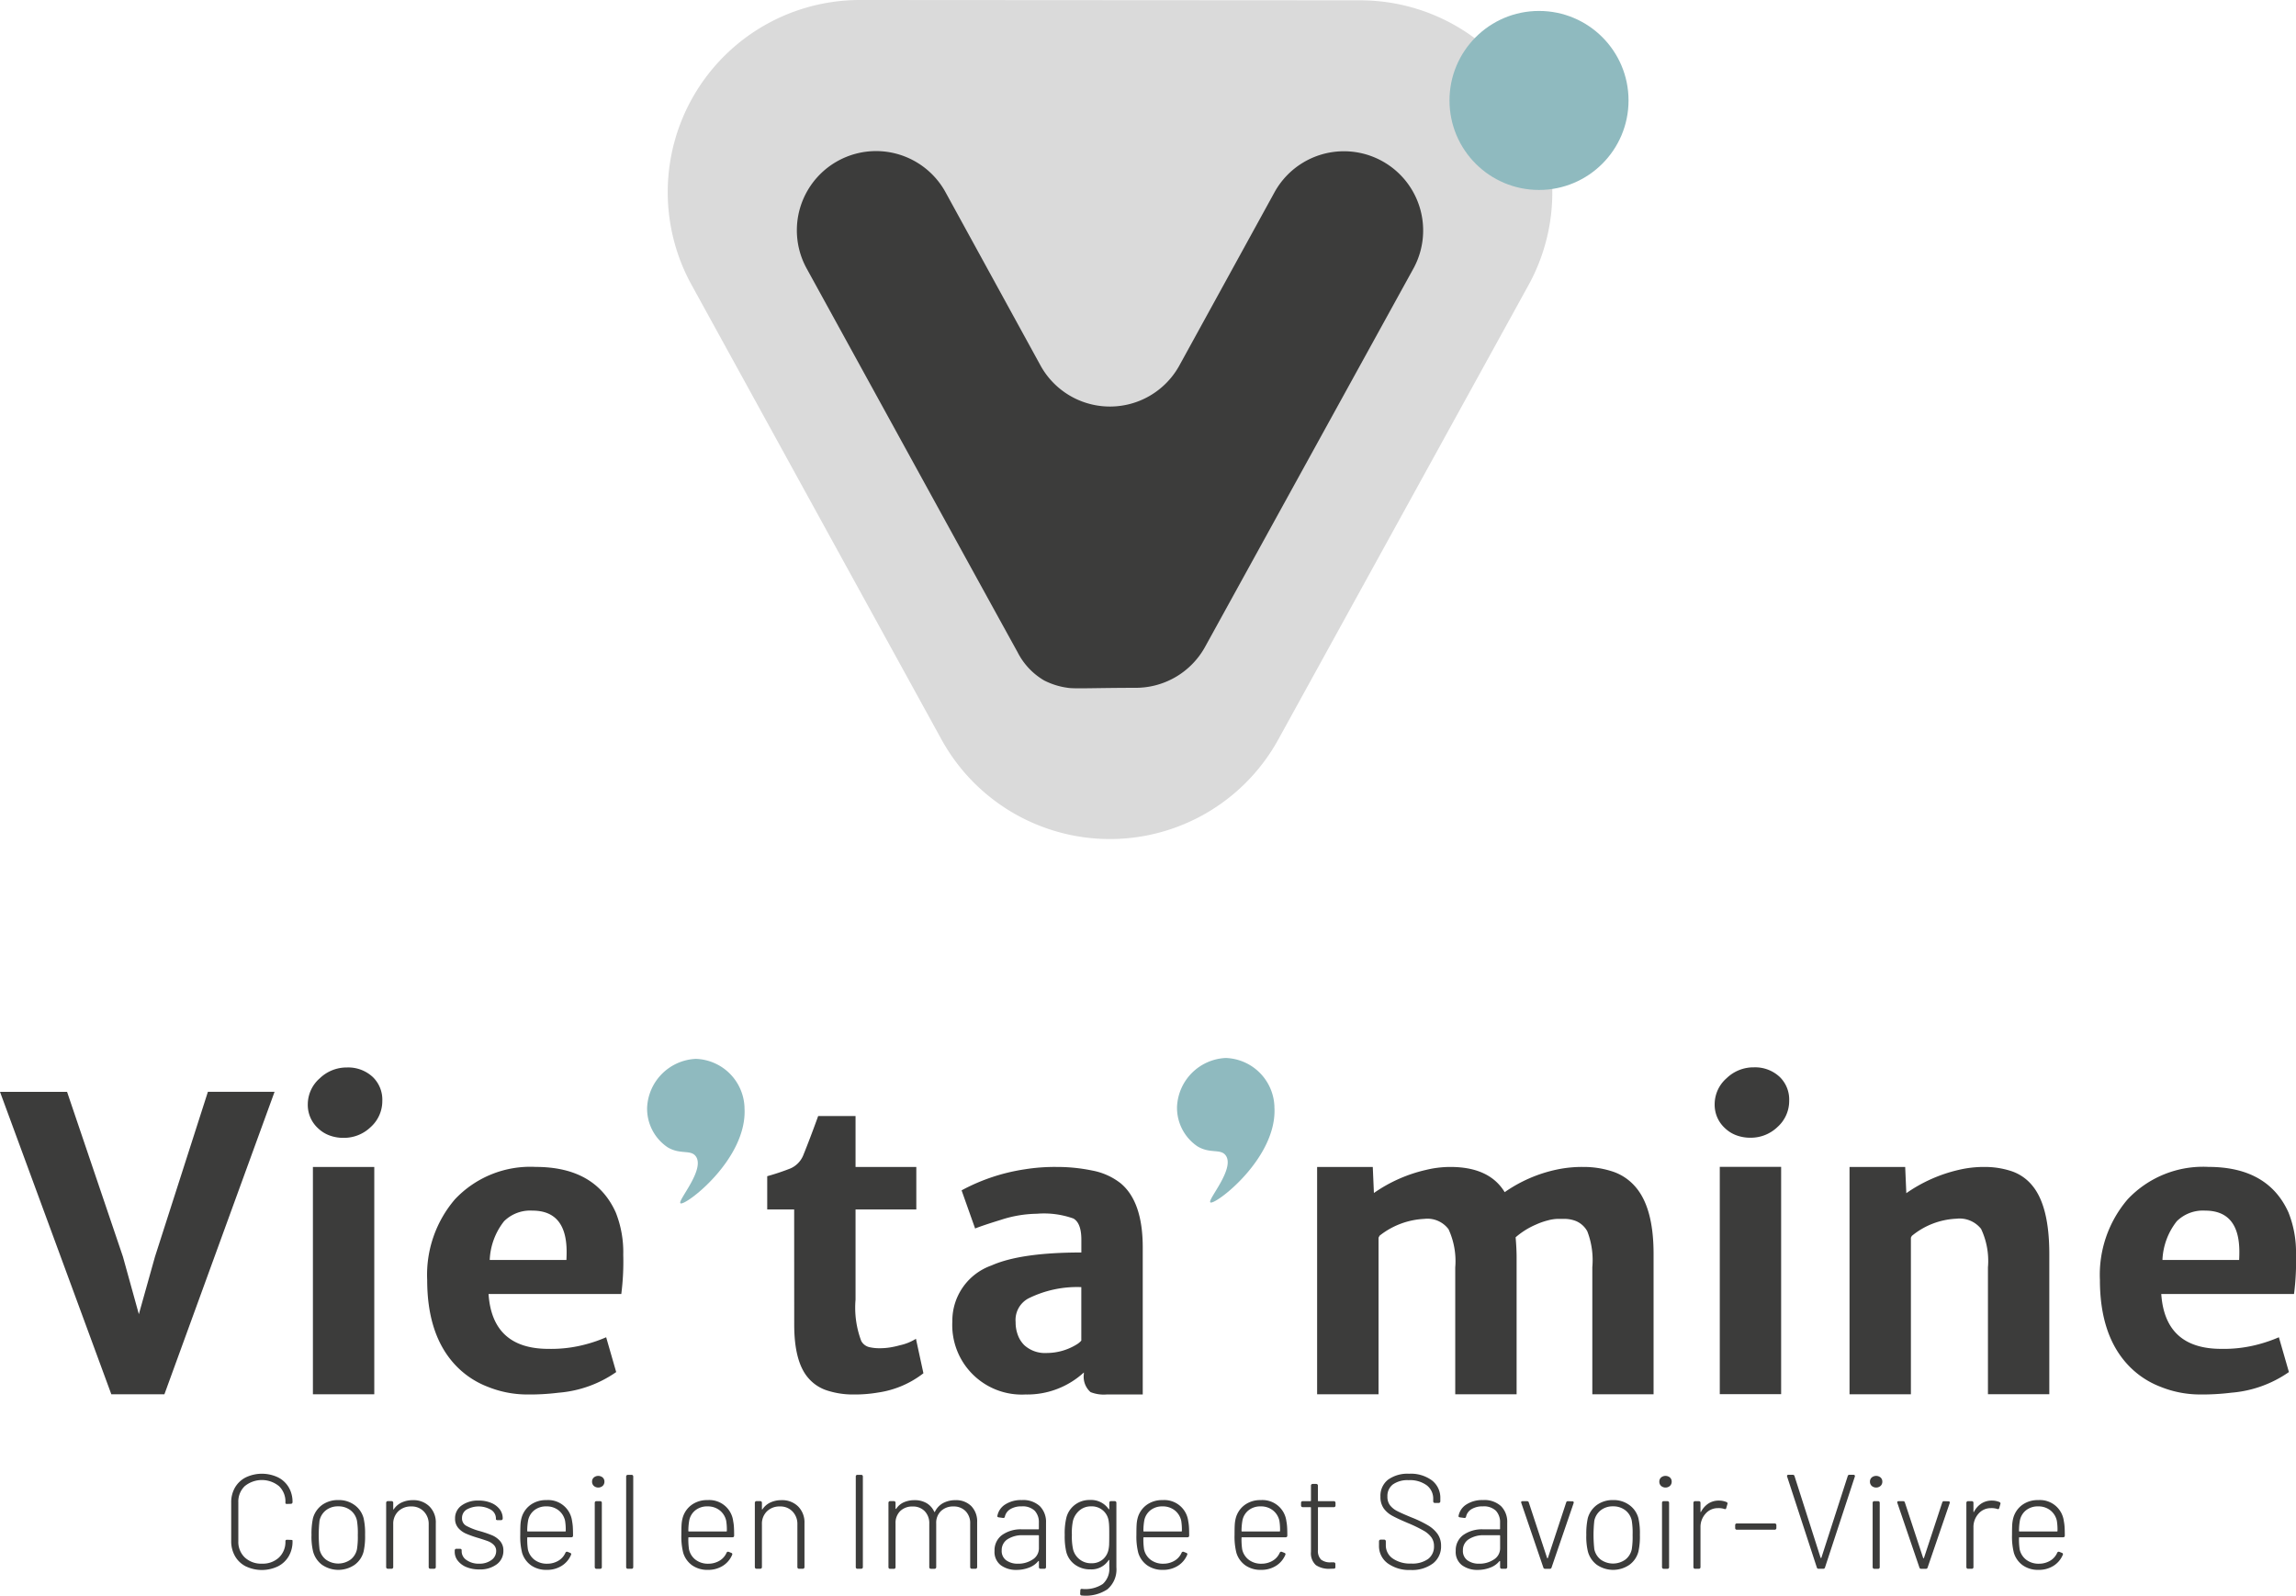 <svg xmlns="http://www.w3.org/2000/svg" width="203.572" height="141.484" viewBox="0 0 203.572 141.484">
  <g id="logo_vietamine" transform="translate(-171.473 -169.893)">
    <path id="Tracé_113" data-name="Tracé 113" d="M171.473,482.383h5.946L182.372,497l1.413,5.1,1.43-5.1,4.691-14.619h5.911L186.051,509.2h-4.708Z" transform="translate(0 -215.673)" fill="#3c3c3b"/>
    <path id="Tracé_114" data-name="Tracé 114" d="M262.73,481.647a3.511,3.511,0,0,1-1.256-.218,2.907,2.907,0,0,1-.994-.619,2.8,2.8,0,0,1-.924-2.145,3.065,3.065,0,0,1,1.064-2.3,3.417,3.417,0,0,1,2.406-.959,3.184,3.184,0,0,1,2.3.854,2.789,2.789,0,0,1,.837,2.11,3.091,3.091,0,0,1-1.029,2.319A3.417,3.417,0,0,1,262.73,481.647Zm-2.72,2.581h5.441v20.158H260.01Z" transform="translate(-60.793 -210.856)" fill="#3c3c3b"/>
    <path id="Tracé_115" data-name="Tracé 115" d="M310.442,507.924a9.541,9.541,0,0,1,.662,3.749,22.428,22.428,0,0,1-.174,3.476H299.16q.331,4.865,5.319,4.865a11.789,11.789,0,0,0,3.331-.41,12.6,12.6,0,0,0,1.779-.619l.889,3.086a10.361,10.361,0,0,1-5.109,1.831,20.988,20.988,0,0,1-2.834.157,9.368,9.368,0,0,1-3.461-.689,7.715,7.715,0,0,1-2.93-2q-2.424-2.651-2.424-7.472a10.284,10.284,0,0,1,2.459-7.144,9.174,9.174,0,0,1,7.167-2.874Q308.629,503.884,310.442,507.924Zm-4.359,3.484q0-3.653-3.034-3.653a3.3,3.3,0,0,0-2.511.939,5.927,5.927,0,0,0-1.273,3.438h6.8Q306.083,511.753,306.083,511.408Z" transform="translate(-84.371 -230.512)" fill="#3c3c3b"/>
    <path id="Tracé_116" data-name="Tracé 116" d="M393.423,497.589h-2.389v-2.947a20.46,20.46,0,0,0,2.075-.695,2.171,2.171,0,0,0,1.1-1.113q.61-1.5,1.343-3.528h3.313v4.516h5.388v3.767h-5.388v8a8.375,8.375,0,0,0,.506,3.665,1.105,1.105,0,0,0,.7.543,3.955,3.955,0,0,0,.924.1,5.814,5.814,0,0,0,.924-.07,7.77,7.77,0,0,0,.872-.192,4.465,4.465,0,0,0,1.43-.575l.662,3.055a8.524,8.524,0,0,1-4.011,1.709,12.141,12.141,0,0,1-2.188.174,7.383,7.383,0,0,1-2.293-.34,3.653,3.653,0,0,1-1.691-1.093q-1.273-1.43-1.273-4.764Z" transform="translate(-151.536 -220.451)" fill="#3c3c3b"/>
    <path id="Tracé_117" data-name="Tracé 117" d="M455.662,522.106a7.421,7.421,0,0,1-5.179,1.953A6.161,6.161,0,0,1,444,517.589a5.2,5.2,0,0,1,3.47-4.97q2.581-1.151,7.969-1.151v-1.133q0-1.47-.7-1.878a7.76,7.76,0,0,0-3.243-.424,10.668,10.668,0,0,0-3.148.526q-1.7.523-2.328.782l-1.2-3.383a17.1,17.1,0,0,1,5.6-1.866,16.765,16.765,0,0,1,2.834-.209,15.309,15.309,0,0,1,3.147.317,5.807,5.807,0,0,1,2.511,1.122q1.97,1.626,1.97,5.7v13.035H457.7a3.176,3.176,0,0,1-1.447-.209,1.818,1.818,0,0,1-.593-1.6Zm-6.051-4.464a3.182,3.182,0,0,0,.209,1.177,2.416,2.416,0,0,0,.575.881,2.718,2.718,0,0,0,1.953.68,5.088,5.088,0,0,0,2.633-.732,1.752,1.752,0,0,0,.454-.366v-4.743a9.681,9.681,0,0,0-4.708,1.011A2.164,2.164,0,0,0,449.611,517.641Z" transform="translate(-188.089 -230.512)" fill="#3c3c3b"/>
    <path id="Tracé_118" data-name="Tracé 118" d="M566,510.12c.058.686.087,1.281.087,1.784v12.137h-5.441v-11.25a6.756,6.756,0,0,0-.593-3.383,2.33,2.33,0,0,0-2.145-.921,6.914,6.914,0,0,0-3.969,1.491l-.093.177v13.887H548.4V503.883h4.935l.1,2.31a13.166,13.166,0,0,1,4.621-2.049,9.166,9.166,0,0,1,2.162-.261q3.453,0,4.813,2.235a12.622,12.622,0,0,1,4.639-2.008,10.8,10.8,0,0,1,2.345-.227,8.138,8.138,0,0,1,2.519.384,4.524,4.524,0,0,1,2.005,1.285q1.692,1.844,1.692,6.031v12.459H572.8V512.773a7.114,7.114,0,0,0-.445-3.185,2.07,2.07,0,0,0-.985-.9,2.817,2.817,0,0,0-.968-.2h-.715a3.687,3.687,0,0,0-.828.134,6.044,6.044,0,0,0-1.046.366A6.884,6.884,0,0,0,566,510.12Z" transform="translate(-260.146 -230.512)" fill="#3c3c3b"/>
    <path id="Tracé_119" data-name="Tracé 119" d="M700.759,503.883h4.935l.1,2.325a13.328,13.328,0,0,1,4.621-2.06,9.681,9.681,0,0,1,2.319-.265,7.507,7.507,0,0,1,2.337.358,4.018,4.018,0,0,1,1.866,1.261q1.535,1.809,1.535,6.1v12.436h-5.44V512.779a6.655,6.655,0,0,0-.61-3.406,2.436,2.436,0,0,0-2.2-.9A6.662,6.662,0,0,0,706.279,510l-.079.154v13.886h-5.441Z" transform="translate(-365.3 -230.512)" fill="#3c3c3b"/>
    <path id="Tracé_120" data-name="Tracé 120" d="M789.131,507.923a9.538,9.538,0,0,1,.663,3.749,22.43,22.43,0,0,1-.174,3.476H777.849q.331,4.865,5.319,4.865a11.792,11.792,0,0,0,3.331-.41,12.591,12.591,0,0,0,1.778-.619l.89,3.086a10.363,10.363,0,0,1-5.109,1.831,20.977,20.977,0,0,1-2.834.157,9.37,9.37,0,0,1-3.461-.689,7.714,7.714,0,0,1-2.93-2q-2.424-2.65-2.424-7.472a10.283,10.283,0,0,1,2.459-7.144,9.175,9.175,0,0,1,7.167-2.874Q787.317,503.883,789.131,507.923Zm-4.359,3.485q0-3.653-3.034-3.653a3.3,3.3,0,0,0-2.511.939,5.927,5.927,0,0,0-1.273,3.438h6.8Q784.772,511.752,784.772,511.407Z" transform="translate(-414.75 -230.512)" fill="#3c3c3b"/>
    <path id="Tracé_121" data-name="Tracé 121" d="M665.337,481.61a3.516,3.516,0,0,1-1.255-.218,2.9,2.9,0,0,1-.994-.619,2.8,2.8,0,0,1-.924-2.145,3.064,3.064,0,0,1,1.064-2.3,3.417,3.417,0,0,1,2.406-.959,3.184,3.184,0,0,1,2.3.854,2.788,2.788,0,0,1,.837,2.11,3.091,3.091,0,0,1-1.029,2.319A3.416,3.416,0,0,1,665.337,481.61Zm-2.72,2.581h5.44v20.158h-5.44Z" transform="translate(-338.662 -210.831)" fill="#3c3c3b"/>
    <g id="Groupe_2633" data-name="Groupe 2633" transform="translate(191.972 300.574)">
      <path id="Tracé_122" data-name="Tracé 122" d="M238.932,599.9a2.3,2.3,0,0,1-.959-.91,2.652,2.652,0,0,1-.337-1.351v-3.392a2.588,2.588,0,0,1,.337-1.34,2.312,2.312,0,0,1,.959-.9,3.328,3.328,0,0,1,2.845-.006,2.3,2.3,0,0,1,.959.887,2.524,2.524,0,0,1,.337,1.32.129.129,0,0,1-.041.1.131.131,0,0,1-.1.044l-.343.011c-.1,0-.145-.026-.145-.073v-.073a1.882,1.882,0,0,0-.57-1.433,2.4,2.4,0,0,0-3.037,0,1.883,1.883,0,0,0-.569,1.433v3.453a1.9,1.9,0,0,0,.575,1.441,2.116,2.116,0,0,0,1.52.547,2.09,2.09,0,0,0,1.511-.547,1.906,1.906,0,0,0,.57-1.441c0-.087.049-.131.145-.131l.343.012c.1,0,.142.02.142.061v.058a2.563,2.563,0,0,1-.337,1.328,2.309,2.309,0,0,1-.959.9,3.3,3.3,0,0,1-2.845,0Z" transform="translate(-237.636 -591.684)" fill="#3c3c3b"/>
      <path id="Tracé_123" data-name="Tracé 123" d="M261.554,604.965a2.186,2.186,0,0,1-.8-1.177,5.6,5.6,0,0,1-.143-1.488,6.423,6.423,0,0,1,.131-1.476,2.163,2.163,0,0,1,.808-1.174,2.393,2.393,0,0,1,1.442-.433,2.349,2.349,0,0,1,1.433.439,2.1,2.1,0,0,1,.805,1.168,6.053,6.053,0,0,1,.131,1.476,6.134,6.134,0,0,1-.131,1.488,2.1,2.1,0,0,1-.805,1.177,2.549,2.549,0,0,1-2.868,0Zm2.514-.465a1.562,1.562,0,0,0,.575-.927,6.96,6.96,0,0,0,.073-1.262,6.721,6.721,0,0,0-.073-1.261,1.569,1.569,0,0,0-.575-.93,1.737,1.737,0,0,0-1.09-.346,1.7,1.7,0,0,0-1.084.346,1.581,1.581,0,0,0-.573.93,11.449,11.449,0,0,0,0,2.523,1.574,1.574,0,0,0,.573.927,1.882,1.882,0,0,0,2.174,0Z" transform="translate(-253.491 -596.882)" fill="#3c3c3b"/>
      <path id="Tracé_124" data-name="Tracé 124" d="M285.814,599.812a1.994,1.994,0,0,1,.561,1.476v3.906a.145.145,0,0,1-.041.1.151.151,0,0,1-.1.041h-.346a.139.139,0,0,1-.143-.142v-3.787a1.581,1.581,0,0,0-.43-1.148,1.47,1.47,0,0,0-1.107-.447,1.586,1.586,0,0,0-1.166.436,1.529,1.529,0,0,0-.442,1.136v3.81a.134.134,0,0,1-.041.1.141.141,0,0,1-.1.041h-.343a.141.141,0,0,1-.1-.041.137.137,0,0,1-.043-.1V599.48a.137.137,0,0,1,.043-.1.13.13,0,0,1,.1-.041h.343a.13.13,0,0,1,.1.041.133.133,0,0,1,.041.1v.558c0,.023.006.038.02.044s.02,0,.029-.02a1.692,1.692,0,0,1,.695-.6,2.27,2.27,0,0,1,.994-.209A1.994,1.994,0,0,1,285.814,599.812Z" transform="translate(-268.234 -596.909)" fill="#3c3c3b"/>
      <path id="Tracé_125" data-name="Tracé 125" d="M302.642,605.266a1.859,1.859,0,0,1-.767-.567,1.259,1.259,0,0,1-.273-.785v-.131a.146.146,0,0,1,.041-.1.135.135,0,0,1,.1-.041h.334a.161.161,0,0,1,.1.035.112.112,0,0,1,.041.084v.131a.929.929,0,0,0,.433.75,1.843,1.843,0,0,0,1.113.32,1.763,1.763,0,0,0,1.09-.32.971.971,0,0,0,.424-.8.742.742,0,0,0-.215-.546,1.446,1.446,0,0,0-.512-.328c-.2-.076-.494-.172-.881-.291a9.622,9.622,0,0,1-1.072-.381,1.923,1.923,0,0,1-.686-.506,1.232,1.232,0,0,1-.279-.828,1.375,1.375,0,0,1,.578-1.16,2.449,2.449,0,0,1,1.517-.436,2.774,2.774,0,0,1,1.113.209,1.814,1.814,0,0,1,.75.564,1.308,1.308,0,0,1,.267.811v.011a.146.146,0,0,1-.041.1.135.135,0,0,1-.1.041H305.4a.179.179,0,0,1-.1-.023.067.067,0,0,1-.044-.058v-.073a.9.9,0,0,0-.421-.756,2.181,2.181,0,0,0-2.186-.023.872.872,0,0,0-.4.756.739.739,0,0,0,.375.677,5.43,5.43,0,0,0,1.174.465,9.884,9.884,0,0,1,1.11.375,1.961,1.961,0,0,1,.709.506,1.248,1.248,0,0,1,.3.858,1.462,1.462,0,0,1-.584,1.209,2.438,2.438,0,0,1-1.549.456A2.907,2.907,0,0,1,302.642,605.266Z" transform="translate(-281.784 -596.986)" fill="#3c3c3b"/>
      <path id="Tracé_126" data-name="Tracé 126" d="M323.746,604.59a1.534,1.534,0,0,0,.619-.709.143.143,0,0,1,.192-.07l.212.084c.1.038.125.1.084.189a2.111,2.111,0,0,1-.823.965,2.418,2.418,0,0,1-1.331.357,2.328,2.328,0,0,1-1.386-.4,2.124,2.124,0,0,1-.793-1.107,5.858,5.858,0,0,1-.165-1.6q0-.584.017-.88a3.107,3.107,0,0,1,.078-.549,2.128,2.128,0,0,1,.779-1.2,2.318,2.318,0,0,1,1.448-.45,2.133,2.133,0,0,1,2.273,1.869,3.861,3.861,0,0,1,.064.494c.011.171.02.43.02.779,0,.1-.049.154-.145.154H321.02c-.032,0-.046.017-.046.049a5.966,5.966,0,0,0,.058,1.023,1.585,1.585,0,0,0,.584.924,1.794,1.794,0,0,0,1.131.349A1.918,1.918,0,0,0,323.746,604.59Zm-2.773-2.636a.04.04,0,0,0,.046.046h3.322a.04.04,0,0,0,.046-.046,4.927,4.927,0,0,0-.058-.9,1.61,1.61,0,0,0-.573-.924,1.689,1.689,0,0,0-1.081-.352,1.668,1.668,0,0,0-1.073.34,1.528,1.528,0,0,0-.549.9A5.452,5.452,0,0,0,320.973,601.954Z" transform="translate(-294.726 -596.882)" fill="#3c3c3b"/>
      <path id="Tracé_127" data-name="Tracé 127" d="M341.06,593.189a.5.5,0,0,1-.154-.375.48.48,0,0,1,.154-.369.616.616,0,0,1,.788,0,.481.481,0,0,1,.154.369.5.5,0,0,1-.154.375.6.6,0,0,1-.788,0Zm.125,7.309a.146.146,0,0,1-.041-.1v-5.714a.146.146,0,0,1,.041-.1.138.138,0,0,1,.1-.041h.346a.134.134,0,0,1,.1.041.146.146,0,0,1,.041.1V600.4a.139.139,0,0,1-.142.142h-.346A.151.151,0,0,1,341.185,600.5Z" transform="translate(-308.91 -592.111)" fill="#3c3c3b"/>
      <path id="Tracé_128" data-name="Tracé 128" d="M350.706,600.285a.136.136,0,0,1-.044-.1v-8.048a.136.136,0,0,1,.044-.1.14.14,0,0,1,.1-.041h.343a.14.14,0,0,1,.1.041.134.134,0,0,1,.041.1v8.048a.134.134,0,0,1-.041.1.14.14,0,0,1-.1.041h-.343A.14.14,0,0,1,350.706,600.285Z" transform="translate(-315.644 -591.897)" fill="#3c3c3b"/>
      <path id="Tracé_129" data-name="Tracé 129" d="M369.851,604.59a1.531,1.531,0,0,0,.619-.709.143.143,0,0,1,.192-.07l.212.084c.1.038.125.1.084.189a2.111,2.111,0,0,1-.823.965,2.417,2.417,0,0,1-1.331.357,2.327,2.327,0,0,1-1.386-.4,2.12,2.12,0,0,1-.793-1.107,5.844,5.844,0,0,1-.166-1.6q0-.584.017-.88a3.075,3.075,0,0,1,.079-.549,2.126,2.126,0,0,1,.779-1.2,2.318,2.318,0,0,1,1.447-.45,2.133,2.133,0,0,1,2.273,1.869,3.861,3.861,0,0,1,.064.494c.011.171.02.43.02.779,0,.1-.05.154-.145.154h-3.868c-.032,0-.046.017-.046.049a5.957,5.957,0,0,0,.058,1.023,1.584,1.584,0,0,0,.584.924,1.8,1.8,0,0,0,1.131.349A1.918,1.918,0,0,0,369.851,604.59Zm-2.773-2.636a.04.04,0,0,0,.046.046h3.322a.04.04,0,0,0,.046-.046,4.961,4.961,0,0,0-.058-.9,1.613,1.613,0,0,0-.573-.924,1.691,1.691,0,0,0-1.081-.352,1.667,1.667,0,0,0-1.072.34,1.526,1.526,0,0,0-.549.9A5.442,5.442,0,0,0,367.078,601.954Z" transform="translate(-326.546 -596.882)" fill="#3c3c3b"/>
      <path id="Tracé_130" data-name="Tracé 130" d="M391.316,599.812a1.994,1.994,0,0,1,.561,1.476v3.906a.146.146,0,0,1-.041.1.152.152,0,0,1-.1.041h-.346a.139.139,0,0,1-.142-.142v-3.787a1.58,1.58,0,0,0-.43-1.148,1.469,1.469,0,0,0-1.107-.447,1.585,1.585,0,0,0-1.165.436,1.527,1.527,0,0,0-.442,1.136v3.81a.135.135,0,0,1-.041.1.141.141,0,0,1-.1.041h-.343a.141.141,0,0,1-.1-.041.137.137,0,0,1-.044-.1V599.48a.136.136,0,0,1,.044-.1.129.129,0,0,1,.1-.041h.343a.13.13,0,0,1,.1.041.135.135,0,0,1,.041.1v.558c0,.023.006.038.02.044s.02,0,.029-.02a1.694,1.694,0,0,1,.695-.6,2.271,2.271,0,0,1,.994-.209A1.994,1.994,0,0,1,391.316,599.812Z" transform="translate(-341.048 -596.909)" fill="#3c3c3b"/>
      <path id="Tracé_131" data-name="Tracé 131" d="M416.414,600.285a.146.146,0,0,1-.041-.1v-8.048a.139.139,0,0,1,.142-.143h.346a.15.15,0,0,1,.1.041.146.146,0,0,1,.041.1v8.048a.146.146,0,0,1-.041.1.151.151,0,0,1-.1.041h-.346A.145.145,0,0,1,416.414,600.285Z" transform="translate(-360.996 -591.897)" fill="#3c3c3b"/>
      <path id="Tracé_132" data-name="Tracé 132" d="M433.053,599.777a1.951,1.951,0,0,1,.523,1.442v3.976a.136.136,0,0,1-.044.1.139.139,0,0,1-.1.041H433.1a.139.139,0,0,1-.142-.142v-3.857a1.505,1.505,0,0,0-.41-1.113,1.452,1.452,0,0,0-1.067-.413,1.544,1.544,0,0,0-1.113.407,1.443,1.443,0,0,0-.422,1.1v3.88a.136.136,0,0,1-.043.1.141.141,0,0,1-.1.041h-.331a.14.14,0,0,1-.1-.041.134.134,0,0,1-.041-.1v-3.857a1.515,1.515,0,0,0-.407-1.113,1.422,1.422,0,0,0-1.058-.413,1.516,1.516,0,0,0-1.113.407,1.47,1.47,0,0,0-.413,1.1v3.88a.135.135,0,0,1-.041.1.141.141,0,0,1-.1.041h-.343a.14.14,0,0,1-.1-.041.136.136,0,0,1-.044-.1V599.48a.136.136,0,0,1,.044-.1.129.129,0,0,1,.1-.041h.343a.13.13,0,0,1,.1.041.135.135,0,0,1,.041.1v.512a.039.039,0,0,0,.026.035c.015.009.026.006.035-.012a1.555,1.555,0,0,1,.671-.573,2.345,2.345,0,0,1,.959-.189,2.054,2.054,0,0,1,1.067.267,1.7,1.7,0,0,1,.671.756c.017.032.035.035.061.011a1.715,1.715,0,0,1,.724-.773,2.274,2.274,0,0,1,1.107-.261A1.89,1.89,0,0,1,433.053,599.777Z" transform="translate(-367.437 -596.909)" fill="#3c3c3b"/>
      <path id="Tracé_133" data-name="Tracé 133" d="M460.11,599.757a1.962,1.962,0,0,1,.549,1.459v3.953a.137.137,0,0,1-.043.1.139.139,0,0,1-.1.041h-.346a.14.14,0,0,1-.1-.041.133.133,0,0,1-.041-.1v-.511a.039.039,0,0,0-.02-.038c-.012-.006-.023,0-.041.014a1.912,1.912,0,0,1-.823.576,3.028,3.028,0,0,1-1.093.2,2.282,2.282,0,0,1-1.4-.413,1.483,1.483,0,0,1-.558-1.279,1.672,1.672,0,0,1,.654-1.392,2.859,2.859,0,0,1,1.8-.512h1.427a.045.045,0,0,0,.05-.049v-.535a1.492,1.492,0,0,0-.369-1.067,1.541,1.541,0,0,0-1.157-.387,1.867,1.867,0,0,0-1,.244,1.033,1.033,0,0,0-.488.663.135.135,0,0,1-.166.119l-.369-.05c-.1-.015-.148-.058-.131-.131a1.528,1.528,0,0,1,.7-1.017,2.576,2.576,0,0,1,1.462-.387A2.173,2.173,0,0,1,460.11,599.757Zm-.636,4.731a1.163,1.163,0,0,0,.555-1.023v-1.084a.044.044,0,0,0-.05-.046h-1.357a2.383,2.383,0,0,0-1.375.357,1.134,1.134,0,0,0-.517.988,1.019,1.019,0,0,0,.4.88,1.712,1.712,0,0,0,1.037.3A2.281,2.281,0,0,0,459.473,604.488Z" transform="translate(-388.414 -596.882)" fill="#3c3c3b"/>
      <path id="Tracé_134" data-name="Tracé 134" d="M480.151,599.353a.127.127,0,0,1,.1-.041h.346a.139.139,0,0,1,.143.142v5.726a2.3,2.3,0,0,1-.8,1.953,3.452,3.452,0,0,1-2.267.546.139.139,0,0,1-.145-.154l.015-.3c0-.093.047-.137.142-.131a2.79,2.79,0,0,0,1.846-.433,1.812,1.812,0,0,0,.581-1.494v-.6c0-.024-.006-.038-.017-.041s-.026,0-.041.017a1.815,1.815,0,0,1-1.631.82,2.243,2.243,0,0,1-1.357-.421,2.007,2.007,0,0,1-.776-1.16,6.078,6.078,0,0,1-.131-1.465,5.9,5.9,0,0,1,.145-1.535,2.071,2.071,0,0,1,.75-1.139,2.13,2.13,0,0,1,1.343-.433,1.888,1.888,0,0,1,1.657.808c.009.017.02.021.035.012a.032.032,0,0,0,.023-.035v-.547A.136.136,0,0,1,480.151,599.353Zm-.055,3.767c.009-.174.011-.445.011-.808s0-.636-.011-.811a3.85,3.85,0,0,0-.046-.462,1.5,1.5,0,0,0-1.538-1.264,1.555,1.555,0,0,0-1.04.358,1.808,1.808,0,0,0-.578.907,5.119,5.119,0,0,0-.1,1.261,5.314,5.314,0,0,0,.1,1.261,1.625,1.625,0,0,0,.567.9,1.6,1.6,0,0,0,1.052.358,1.5,1.5,0,0,0,1.043-.358,1.535,1.535,0,0,0,.494-.9A3.221,3.221,0,0,0,480.1,603.119Z" transform="translate(-402.256 -596.882)" fill="#3c3c3b"/>
      <path id="Tracé_135" data-name="Tracé 135" d="M500.071,604.59a1.531,1.531,0,0,0,.619-.709.143.143,0,0,1,.192-.07l.212.084c.1.038.125.1.084.189a2.108,2.108,0,0,1-.822.965,2.418,2.418,0,0,1-1.331.357,2.327,2.327,0,0,1-1.386-.4,2.122,2.122,0,0,1-.793-1.107,5.856,5.856,0,0,1-.166-1.6q0-.584.018-.88a3.076,3.076,0,0,1,.078-.549,2.124,2.124,0,0,1,.779-1.2,2.317,2.317,0,0,1,1.447-.45,2.133,2.133,0,0,1,2.273,1.869,3.8,3.8,0,0,1,.064.494c.012.171.02.43.02.779,0,.1-.05.154-.145.154h-3.868c-.032,0-.046.017-.046.049a5.963,5.963,0,0,0,.058,1.023,1.585,1.585,0,0,0,.584.924,1.8,1.8,0,0,0,1.131.349A1.918,1.918,0,0,0,500.071,604.59Zm-2.773-2.636a.04.04,0,0,0,.046.046h3.322c.032,0,.046-.015.046-.046a4.964,4.964,0,0,0-.058-.9,1.613,1.613,0,0,0-.573-.924,1.691,1.691,0,0,0-1.081-.352,1.667,1.667,0,0,0-1.072.34,1.529,1.529,0,0,0-.549.9A5.448,5.448,0,0,0,497.3,601.954Z" transform="translate(-416.421 -596.882)" fill="#3c3c3b"/>
      <path id="Tracé_136" data-name="Tracé 136" d="M528.157,604.59a1.535,1.535,0,0,0,.619-.709.142.142,0,0,1,.192-.07l.212.084c.1.038.125.1.084.189a2.11,2.11,0,0,1-.823.965,2.418,2.418,0,0,1-1.331.357,2.328,2.328,0,0,1-1.386-.4,2.124,2.124,0,0,1-.793-1.107,5.856,5.856,0,0,1-.165-1.6q0-.584.017-.88a3.065,3.065,0,0,1,.078-.549,2.126,2.126,0,0,1,.779-1.2,2.318,2.318,0,0,1,1.448-.45,2.133,2.133,0,0,1,2.273,1.869,3.877,3.877,0,0,1,.064.494c.011.171.02.43.02.779,0,.1-.049.154-.145.154h-3.868c-.032,0-.047.017-.047.049a5.961,5.961,0,0,0,.058,1.023,1.585,1.585,0,0,0,.584.924,1.794,1.794,0,0,0,1.13.349A1.919,1.919,0,0,0,528.157,604.59Zm-2.773-2.636a.04.04,0,0,0,.047.046h3.322c.032,0,.047-.015.047-.046a4.954,4.954,0,0,0-.058-.9,1.61,1.61,0,0,0-.573-.924,1.689,1.689,0,0,0-1.081-.352,1.667,1.667,0,0,0-1.073.34,1.529,1.529,0,0,0-.549.9A5.462,5.462,0,0,0,525.384,601.954Z" transform="translate(-435.805 -596.882)" fill="#3c3c3b"/>
      <path id="Tracé_137" data-name="Tracé 137" d="M546.8,596.621a.14.14,0,0,1-.1.041h-1.369a.04.04,0,0,0-.047.047v3.752a1.093,1.093,0,0,0,.273.849,1.305,1.305,0,0,0,.881.244h.25a.136.136,0,0,1,.1.044.129.129,0,0,1,.041.1v.273a.125.125,0,0,1-.142.143l-.331.011a2.066,2.066,0,0,1-1.253-.322,1.414,1.414,0,0,1-.439-1.177v-3.918a.041.041,0,0,0-.046-.047h-.692a.145.145,0,0,1-.1-.041.15.15,0,0,1-.041-.1v-.25a.146.146,0,0,1,.041-.1.134.134,0,0,1,.1-.041h.692a.044.044,0,0,0,.046-.049v-1.334a.139.139,0,0,1,.041-.1.136.136,0,0,1,.1-.044h.334a.141.141,0,0,1,.1.044.139.139,0,0,1,.041.1v1.334c0,.032.015.049.047.049h1.369a.13.13,0,0,1,.1.041.136.136,0,0,1,.044.1v.25A.14.14,0,0,1,546.8,596.621Z" transform="translate(-448.928 -593.697)" fill="#3c3c3b"/>
      <path id="Tracé_138" data-name="Tracé 138" d="M566.86,599.618a1.9,1.9,0,0,1-.755-1.578v-.369a.144.144,0,0,1,.142-.143h.322a.141.141,0,0,1,.1.044.139.139,0,0,1,.041.1v.334a1.413,1.413,0,0,0,.608,1.192,2.7,2.7,0,0,0,1.642.451,2.385,2.385,0,0,0,1.505-.41,1.369,1.369,0,0,0,.517-1.136,1.313,1.313,0,0,0-.226-.768,2.15,2.15,0,0,0-.712-.613,12.311,12.311,0,0,0-1.357-.657q-.929-.392-1.407-.654a2.278,2.278,0,0,1-.761-.66,1.745,1.745,0,0,1-.285-1.032,1.811,1.811,0,0,1,.671-1.505,2.952,2.952,0,0,1,1.863-.529,3.146,3.146,0,0,1,2.043.6,1.946,1.946,0,0,1,.732,1.6v.25a.141.141,0,0,1-.044.1.139.139,0,0,1-.1.041h-.346a.146.146,0,0,1-.1-.041.139.139,0,0,1-.041-.1v-.215a1.476,1.476,0,0,0-.573-1.209,2.507,2.507,0,0,0-1.607-.456,2.246,2.246,0,0,0-1.392.375,1.274,1.274,0,0,0-.488,1.075,1.235,1.235,0,0,0,.227.773,1.893,1.893,0,0,0,.648.52c.282.145.715.337,1.3.576a10.264,10.264,0,0,1,1.421.686,2.775,2.775,0,0,1,.852.767,1.8,1.8,0,0,1,.308,1.061,1.9,1.9,0,0,1-.712,1.546,3.082,3.082,0,0,1-2,.584A3.24,3.24,0,0,1,566.86,599.618Z" transform="translate(-464.337 -591.684)" fill="#3c3c3b"/>
      <path id="Tracé_139" data-name="Tracé 139" d="M592.094,599.757a1.962,1.962,0,0,1,.549,1.459v3.953a.136.136,0,0,1-.044.1.138.138,0,0,1-.1.041h-.346a.14.14,0,0,1-.1-.041.133.133,0,0,1-.041-.1v-.511a.039.039,0,0,0-.02-.038c-.012-.006-.023,0-.041.014a1.913,1.913,0,0,1-.823.576,3.028,3.028,0,0,1-1.093.2,2.282,2.282,0,0,1-1.4-.413,1.482,1.482,0,0,1-.558-1.279,1.671,1.671,0,0,1,.654-1.392,2.858,2.858,0,0,1,1.8-.512h1.427a.044.044,0,0,0,.05-.049v-.535a1.491,1.491,0,0,0-.369-1.067,1.541,1.541,0,0,0-1.157-.387,1.867,1.867,0,0,0-1,.244,1.033,1.033,0,0,0-.488.663.135.135,0,0,1-.166.119l-.369-.05c-.1-.015-.148-.058-.131-.131a1.527,1.527,0,0,1,.7-1.017,2.575,2.575,0,0,1,1.462-.387A2.173,2.173,0,0,1,592.094,599.757Zm-.636,4.731a1.163,1.163,0,0,0,.555-1.023v-1.084a.044.044,0,0,0-.05-.046h-1.357a2.383,2.383,0,0,0-1.375.357,1.134,1.134,0,0,0-.517.988,1.019,1.019,0,0,0,.4.88,1.713,1.713,0,0,0,1.037.3A2.281,2.281,0,0,0,591.457,604.488Z" transform="translate(-479.506 -596.882)" fill="#3c3c3b"/>
      <path id="Tracé_140" data-name="Tracé 140" d="M608.753,605.406l-1.95-5.714a.117.117,0,0,1-.015-.061c0-.07.041-.1.119-.1h.407a.147.147,0,0,1,.154.119l1.619,4.915a.036.036,0,0,0,.035.023.037.037,0,0,0,.038-.023l1.619-4.915a.147.147,0,0,1,.154-.119l.4.011a.119.119,0,0,1,.1.041.149.149,0,0,1,.006.125l-1.953,5.7a.15.15,0,0,1-.154.119h-.427A.151.151,0,0,1,608.753,605.406Z" transform="translate(-492.416 -597.096)" fill="#3c3c3b"/>
      <path id="Tracé_141" data-name="Tracé 141" d="M626.372,604.965a2.187,2.187,0,0,1-.8-1.177,5.6,5.6,0,0,1-.143-1.488,6.421,6.421,0,0,1,.131-1.476,2.163,2.163,0,0,1,.808-1.174,2.394,2.394,0,0,1,1.442-.433,2.349,2.349,0,0,1,1.433.439,2.1,2.1,0,0,1,.805,1.168,6.055,6.055,0,0,1,.131,1.476,6.136,6.136,0,0,1-.131,1.488,2.1,2.1,0,0,1-.805,1.177,2.549,2.549,0,0,1-2.868,0Zm2.514-.465a1.562,1.562,0,0,0,.575-.927,6.96,6.96,0,0,0,.073-1.262,6.721,6.721,0,0,0-.073-1.261,1.568,1.568,0,0,0-.575-.93,1.737,1.737,0,0,0-1.09-.346,1.7,1.7,0,0,0-1.084.346,1.581,1.581,0,0,0-.573.93,11.449,11.449,0,0,0,0,2.523,1.574,1.574,0,0,0,.573.927,1.882,1.882,0,0,0,2.174,0Z" transform="translate(-505.28 -596.882)" fill="#3c3c3b"/>
      <path id="Tracé_142" data-name="Tracé 142" d="M646.481,593.189a.5.5,0,0,1-.154-.375.481.481,0,0,1,.154-.369.616.616,0,0,1,.788,0,.481.481,0,0,1,.154.369.5.5,0,0,1-.154.375.6.6,0,0,1-.788,0Zm.125,7.309a.146.146,0,0,1-.041-.1v-5.714a.146.146,0,0,1,.041-.1.138.138,0,0,1,.1-.041h.346a.134.134,0,0,1,.1.041.145.145,0,0,1,.041.1V600.4a.139.139,0,0,1-.142.142h-.346A.152.152,0,0,1,646.606,600.5Z" transform="translate(-519.704 -592.111)" fill="#3c3c3b"/>
      <path id="Tracé_143" data-name="Tracé 143" d="M659.023,599.5a.135.135,0,0,1,.073.18l-.1.346c-.023.093-.084.122-.18.081a1.643,1.643,0,0,0-.57-.07,1.428,1.428,0,0,0-1.1.506,1.759,1.759,0,0,0-.436,1.206v3.525a.135.135,0,0,1-.041.1.141.141,0,0,1-.1.041h-.343a.141.141,0,0,1-.1-.041.136.136,0,0,1-.044-.1v-5.714a.136.136,0,0,1,.044-.1.13.13,0,0,1,.1-.041h.343a.13.13,0,0,1,.1.041.135.135,0,0,1,.041.1v.785c0,.023.006.038.021.041s.02-.006.029-.029a1.971,1.971,0,0,1,.648-.727,1.672,1.672,0,0,1,.936-.262A1.729,1.729,0,0,1,659.023,599.5Z" transform="translate(-526.437 -596.986)" fill="#3c3c3b"/>
      <path id="Tracé_144" data-name="Tracé 144" d="M668.074,606.422a.145.145,0,0,1-.041-.1v-.273a.14.14,0,0,1,.041-.1.133.133,0,0,1,.1-.041h3.368a.129.129,0,0,1,.1.041.131.131,0,0,1,.044.1v.273a.136.136,0,0,1-.044.1.139.139,0,0,1-.1.041h-3.368A.144.144,0,0,1,668.074,606.422Z" transform="translate(-534.685 -601.499)" fill="#3c3c3b"/>
      <path id="Tracé_145" data-name="Tracé 145" d="M685.515,600.206l-2.63-8.048a.116.116,0,0,1-.012-.058c0-.073.044-.108.131-.108h.381a.147.147,0,0,1,.154.119l2.311,7.237a.031.031,0,0,0,.035.023.036.036,0,0,0,.035-.023l2.334-7.237a.147.147,0,0,1,.154-.119h.357a.14.14,0,0,1,.108.041.137.137,0,0,1,.011.125l-2.642,8.048a.151.151,0,0,1-.157.119h-.416A.15.15,0,0,1,685.515,600.206Z" transform="translate(-544.928 -591.897)" fill="#3c3c3b"/>
      <path id="Tracé_146" data-name="Tracé 146" d="M706.76,593.189a.5.5,0,0,1-.154-.375.481.481,0,0,1,.154-.369.616.616,0,0,1,.788,0,.481.481,0,0,1,.154.369.5.5,0,0,1-.154.375.6.6,0,0,1-.788,0Zm.125,7.309a.146.146,0,0,1-.041-.1v-5.714a.146.146,0,0,1,.041-.1.138.138,0,0,1,.1-.041h.346a.133.133,0,0,1,.1.041.145.145,0,0,1,.041.1V600.4a.139.139,0,0,1-.143.142h-.346A.151.151,0,0,1,706.885,600.5Z" transform="translate(-561.307 -592.111)" fill="#3c3c3b"/>
      <path id="Tracé_147" data-name="Tracé 147" d="M716.375,605.406l-1.95-5.714a.118.118,0,0,1-.015-.061c0-.07.041-.1.119-.1h.407a.148.148,0,0,1,.154.119l1.618,4.915a.037.037,0,0,0,.035.023.038.038,0,0,0,.038-.023l1.619-4.915a.147.147,0,0,1,.154-.119l.4.011a.119.119,0,0,1,.1.041.148.148,0,0,1,.006.125l-1.953,5.7a.15.15,0,0,1-.154.119h-.427A.151.151,0,0,1,716.375,605.406Z" transform="translate(-566.694 -597.096)" fill="#3c3c3b"/>
      <path id="Tracé_148" data-name="Tracé 148" d="M737.135,599.5a.135.135,0,0,1,.073.18l-.1.346c-.023.093-.084.122-.18.081a1.64,1.64,0,0,0-.569-.07,1.428,1.428,0,0,0-1.1.506,1.759,1.759,0,0,0-.436,1.206v3.525a.134.134,0,0,1-.041.1.141.141,0,0,1-.1.041h-.343a.14.14,0,0,1-.1-.041.136.136,0,0,1-.044-.1v-5.714a.136.136,0,0,1,.044-.1.129.129,0,0,1,.1-.041h.343a.129.129,0,0,1,.1.041.134.134,0,0,1,.041.1v.785c0,.023.006.038.02.041s.02-.006.029-.029a1.967,1.967,0,0,1,.648-.727,1.672,1.672,0,0,1,.936-.262A1.727,1.727,0,0,1,737.135,599.5Z" transform="translate(-580.348 -596.986)" fill="#3c3c3b"/>
      <path id="Tracé_149" data-name="Tracé 149" d="M750.653,604.59a1.531,1.531,0,0,0,.619-.709.143.143,0,0,1,.192-.07l.212.084c.1.038.125.1.084.189a2.11,2.11,0,0,1-.823.965,2.417,2.417,0,0,1-1.331.357,2.327,2.327,0,0,1-1.386-.4,2.122,2.122,0,0,1-.793-1.107,5.844,5.844,0,0,1-.166-1.6q0-.584.017-.88a3.081,3.081,0,0,1,.079-.549,2.125,2.125,0,0,1,.779-1.2,2.317,2.317,0,0,1,1.447-.45,2.133,2.133,0,0,1,2.273,1.869,3.792,3.792,0,0,1,.064.494c.012.171.021.43.021.779,0,.1-.05.154-.145.154h-3.869c-.032,0-.046.017-.046.049a5.96,5.96,0,0,0,.058,1.023,1.584,1.584,0,0,0,.584.924,1.8,1.8,0,0,0,1.131.349A1.918,1.918,0,0,0,750.653,604.59Zm-2.773-2.636a.04.04,0,0,0,.046.046h3.322a.04.04,0,0,0,.046-.046,4.962,4.962,0,0,0-.058-.9,1.613,1.613,0,0,0-.573-.924,1.69,1.69,0,0,0-1.081-.352,1.667,1.667,0,0,0-1.072.34,1.525,1.525,0,0,0-.549.9A5.451,5.451,0,0,0,747.88,601.954Z" transform="translate(-589.367 -596.882)" fill="#3c3c3b"/>
    </g>
    <path id="Tracé_150" data-name="Tracé 150" d="M379.558,169.893l44.351.028a17.04,17.04,0,0,1,14.916,25.259l-22.187,40.293a17.04,17.04,0,0,1-14.934,8.821h0a17.041,17.041,0,0,1-14.926-8.832l-22.164-40.322A17.04,17.04,0,0,1,379.558,169.893Z" transform="translate(-131.831)" fill="#dadada"/>
    <g id="Groupe_2634" data-name="Groupe 2634" transform="translate(242.112 183.29)">
      <path id="Tracé_151" data-name="Tracé 151" d="M406.512,213.134h0a7.026,7.026,0,0,0-6.16,10.41c6.953,12.649,15.5,28.23,18.705,34.032a6.089,6.089,0,0,0,2.354,2.5,6.494,6.494,0,0,0,2.1.652c.555.1,2.659,0,6.013,0a7.023,7.023,0,0,0,6.157-3.637l18.463-33.53a7.025,7.025,0,1,0-12.312-6.771L433.4,232.143a7.025,7.025,0,0,1-12.318-.005l-8.417-15.356A7.026,7.026,0,0,0,406.512,213.134Z" transform="translate(-399.47 -213.134)" fill="#3c3c3b"/>
    </g>
    <g id="Groupe_2635" data-name="Groupe 2635" transform="translate(228.844 170.863)">
      <path id="Tracé_152" data-name="Tracé 152" d="M516.93,477.018c.31,4.546-5.3,8.791-5.677,8.484-.276-.226,2.216-3,1.359-4.166-.456-.619-1.368-.121-2.5-.8a4.127,4.127,0,0,1-1.814-3.52,4.532,4.532,0,0,1,4.318-4.318,4.469,4.469,0,0,1,4.318,4.318Z" transform="translate(-461.309 -379.853)" fill="#8fbabf"/>
      <path id="Tracé_153" data-name="Tracé 153" d="M365.281,477.271c.31,4.546-5.3,8.792-5.677,8.484-.276-.227,2.216-3,1.359-4.166-.456-.619-1.368-.121-2.5-.8a4.128,4.128,0,0,1-1.814-3.521,4.532,4.532,0,0,1,4.318-4.318,4.47,4.47,0,0,1,4.318,4.318Z" transform="translate(-356.644 -380.027)" fill="#8fbabf"/>
      <circle id="Ellipse_30" data-name="Ellipse 30" cx="7.937" cy="7.937" r="7.937" transform="translate(71.147)" fill="#8fbabf"/>
    </g>
  </g>
</svg>
